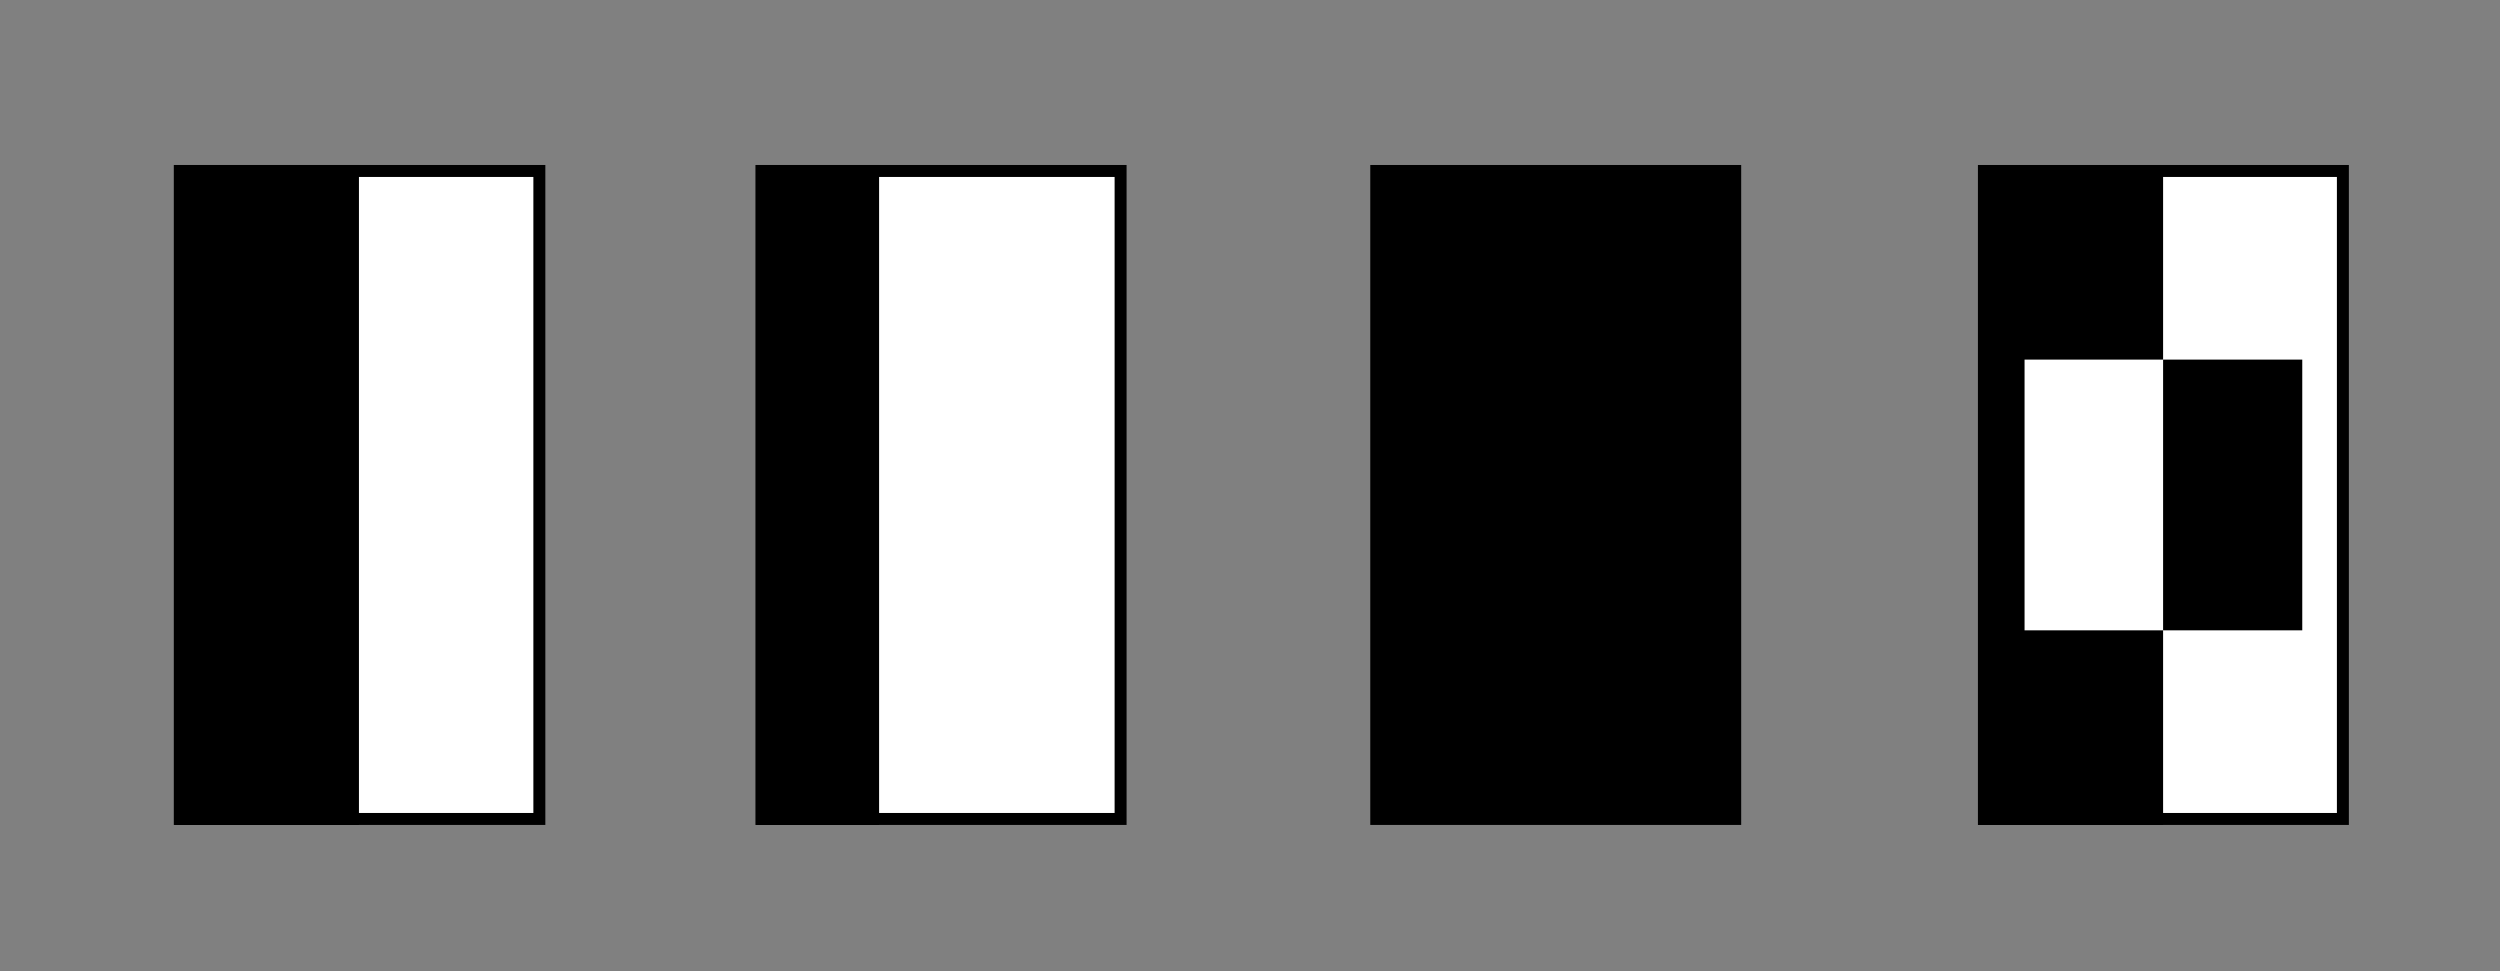 <?xml version="1.0" encoding="UTF-8"?> <!-- Generator: Adobe Illustrator 24.1.0, SVG Export Plug-In . SVG Version: 6.00 Build 0) --> <svg xmlns="http://www.w3.org/2000/svg" xmlns:xlink="http://www.w3.org/1999/xlink" id="Слой_1" x="0px" y="0px" viewBox="0 0 397 154.2" style="enable-background:new 0 0 397 154.2;" xml:space="preserve"><rect x="0" y="0" width="397" height="154.2" fill="#808080" stroke="none"/> <style type="text/css"> .st0{fill:#FFFFFF;} </style> <g> <rect x="315.1" y="27.1" class="st0" width="57" height="102.9"></rect> <path d="M371.1,28.1v101H316v-101L371.1,28.1 M373,26.2h-58.9V131H373V26.2L373,26.2z"></path> </g> <g> <g> <polygon points="315.1,130 315.1,27.1 342.6,27.1 342.6,56.1 320.6,56.1 320.6,101 342.6,101 342.6,130 "></polygon> <path d="M341.7,28.1v27.1h-20.2h-1.9v1.9v43v1.9h1.9h20.2v27.1H316v-101L341.7,28.1 M343.5,26.2h-29.4V131h29.4v-30.9h-22v-43h22 V26.2L343.5,26.2z"></path> </g> <g> <rect x="344.5" y="58" width="20.2" height="41.1"></rect> <path d="M363.8,59v39.3h-18.3V59H363.8 M365.6,57.1h-22.1v43h22.1V57.1L365.6,57.1z"></path> </g> </g> <g> <rect x="28.6" y="27.1" class="st0" width="57" height="102.9"></rect> <path d="M84.7,28.1v101H29.5v-101L84.7,28.1 M86.6,26.2H27.7V131h58.9V26.2L86.6,26.2z"></path> </g> <g> <rect x="28.6" y="27.1" width="27.5" height="102.9"></rect> <path d="M55.2,28.1v101H29.5v-101L55.2,28.1 M57.1,26.2H27.6V131h29.4V26.2L57.1,26.2z"></path> </g> <g> <rect x="120.9" y="27.1" class="st0" width="57" height="102.9"></rect> <path d="M177,28.1v101h-55.2v-101L177,28.1 M178.9,26.2H120V131h58.9V26.2L178.9,26.2z"></path> </g> <g> <rect x="218.5" y="27.1" width="57" height="102.9"></rect> <path d="M274.6,28.1v101h-55.2v-101L274.6,28.1 M276.5,26.2h-58.9V131h58.9V26.2L276.5,26.2z"></path> </g> <g> <rect x="120.9" y="27.1" width="17.8" height="102.9"></rect> <path d="M137.8,28.1v101h-15.9v-101L137.8,28.1 M139.6,26.2H120V131h19.6V26.2L139.6,26.2z"></path> </g> </svg> 